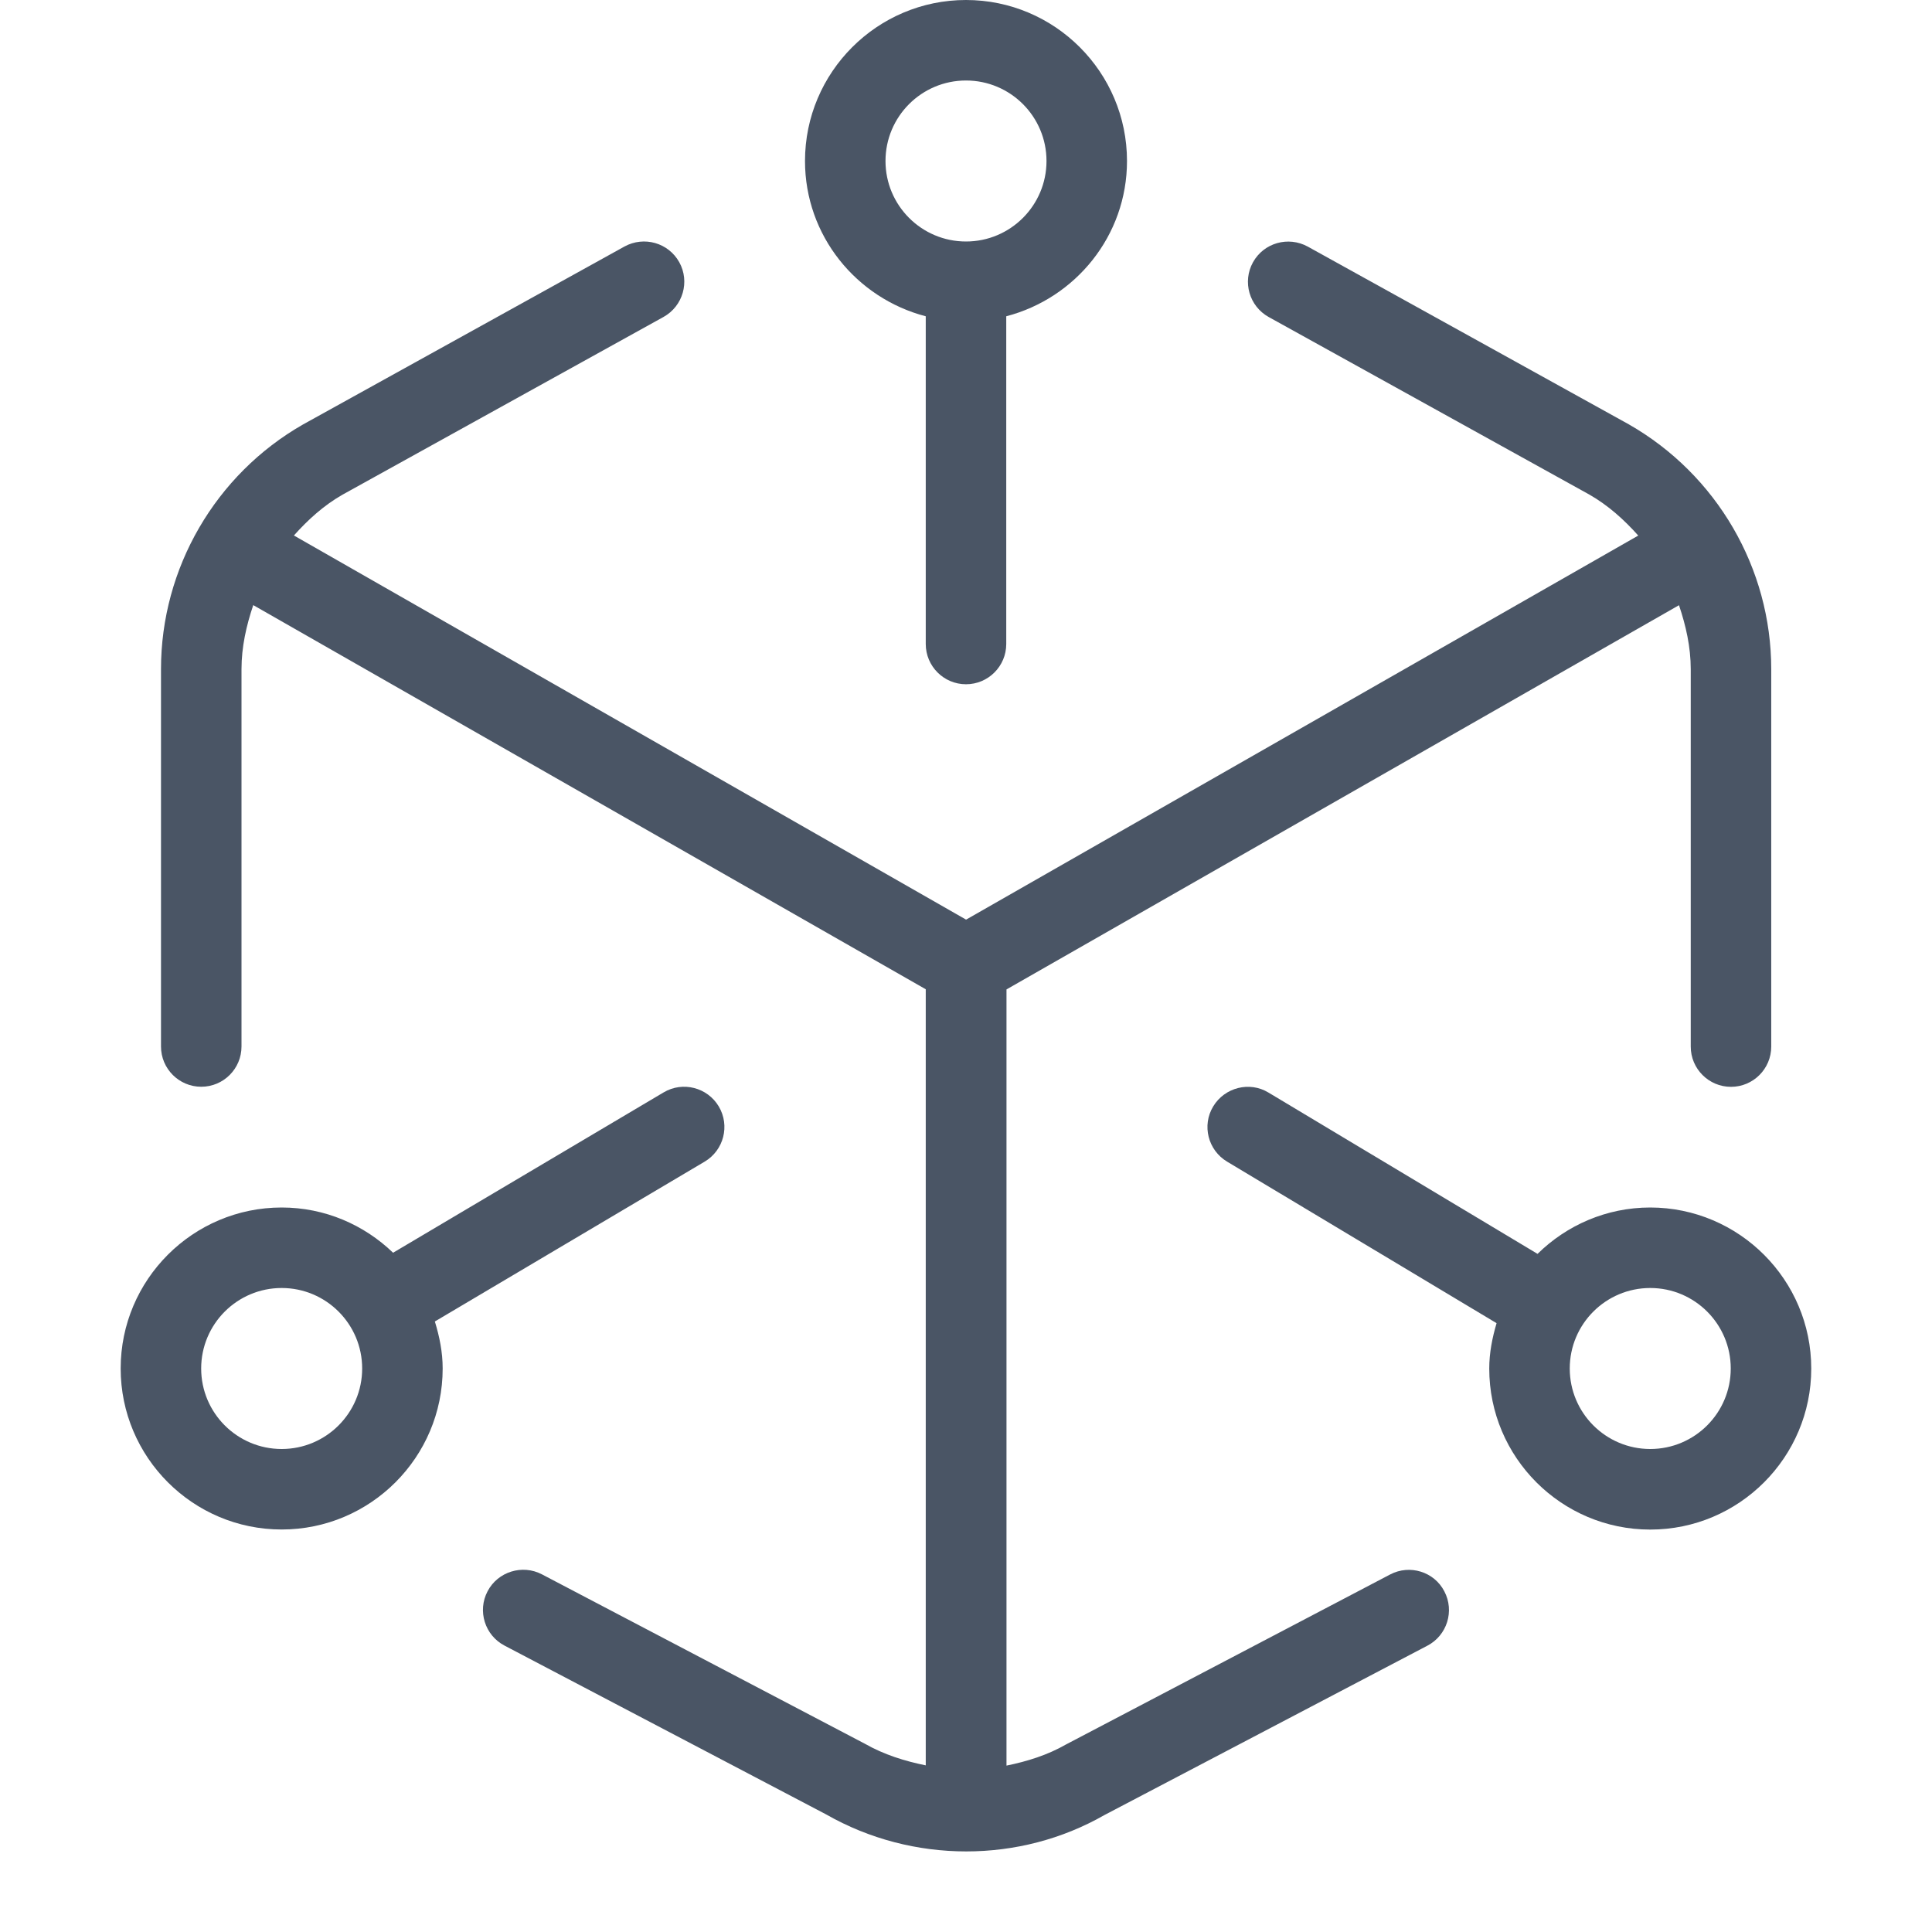 <?xml version="1.0" encoding="UTF-8"?> <svg xmlns="http://www.w3.org/2000/svg" viewBox="0 0 24.00 24.00" data-guides="{&quot;vertical&quot;:[],&quot;horizontal&quot;:[]}"><path fill="#4a5565" stroke="none" fill-opacity="1" stroke-width="1" stroke-opacity="1" color="rgb(51, 51, 51)" id="tSvg166a8e7241a" title="Path 3" d="M11.5 3.929C11.5 5.286 11.5 6.643 11.5 8C11.5 8.276 11.724 8.5 12 8.5C12.276 8.5 12.5 8.276 12.5 8C12.5 6.643 12.5 5.286 12.5 3.929C13.36 3.705 14 2.929 14 2C14 0.897 13.103 0 12 0C10.897 0 10 0.897 10 2C10 2.929 10.64 3.705 11.5 3.929ZM12 1C12.552 1 13 1.448 13 2C13 2.552 12.552 3 12 3C11.448 3 11 2.552 11 2C11 1.448 11.448 1 12 1ZM20.5 15C19.955 15 19.461 15.221 19.1 15.576C17.986 14.908 16.871 14.24 15.757 13.572C15.524 13.43 15.214 13.507 15.071 13.744C14.928 13.98 15.006 14.288 15.243 14.43C16.359 15.099 17.475 15.768 18.591 16.437C18.538 16.617 18.5 16.804 18.5 17.001C18.5 18.104 19.397 19.001 20.5 19.001C21.603 19.001 22.5 18.104 22.5 17.001C22.5 15.898 21.603 15.001 20.5 15ZM20.5 18C19.948 18 19.5 17.552 19.5 17C19.5 16.448 19.948 16 20.5 16C21.052 16 21.5 16.448 21.5 17C21.5 17.552 21.052 18 20.5 18ZM17.942 19.768C18.071 20.013 17.976 20.315 17.732 20.443C16.395 21.144 15.057 21.846 13.72 22.547C13.194 22.848 12.6 22.999 12.003 22.999C11.402 22.999 10.799 22.846 10.262 22.539C8.93 21.84 7.599 21.141 6.267 20.442C6.023 20.314 5.928 20.011 6.057 19.767C6.185 19.523 6.489 19.43 6.732 19.557C8.069 20.258 9.406 20.96 10.743 21.661C10.982 21.797 11.239 21.877 11.5 21.93C11.5 18.716 11.5 15.503 11.5 12.289C8.715 10.698 5.931 9.108 3.146 7.517C3.06 7.772 3 8.036 3 8.312C3 9.875 3 11.437 3 13C3 13.276 2.776 13.5 2.5 13.5C2.224 13.5 2 13.276 2 13C2 11.437 2 9.875 2 8.312C2 7.059 2.676 5.895 3.764 5.273C5.095 4.536 6.427 3.799 7.758 3.062C8 2.93 8.303 3.015 8.438 3.257C8.572 3.498 8.484 3.803 8.243 3.937C6.914 4.673 5.584 5.409 4.255 6.145C4.022 6.278 3.826 6.456 3.651 6.652C6.434 8.243 9.218 9.833 12.001 11.424C14.784 9.834 17.568 8.243 20.351 6.653C20.175 6.456 19.977 6.277 19.742 6.143C18.415 5.408 17.087 4.673 15.76 3.938C15.519 3.804 15.431 3.5 15.565 3.258C15.7 3.016 16.003 2.931 16.245 3.063C17.574 3.799 18.904 4.535 20.233 5.271C21.327 5.896 22.003 7.06 22.003 8.313C22.003 9.876 22.003 11.438 22.003 13.001C22.003 13.277 21.779 13.501 21.503 13.501C21.227 13.501 21.003 13.277 21.003 13.001C21.003 11.438 21.003 9.876 21.003 8.313C21.003 8.037 20.943 7.773 20.857 7.518C18.072 9.109 15.288 10.7 12.503 12.291C12.503 15.505 12.503 18.719 12.503 21.933C12.759 21.881 13.011 21.803 13.243 21.67C14.585 20.966 15.928 20.262 17.27 19.558C17.513 19.431 17.816 19.524 17.942 19.768ZM8.754 14.43C8.991 14.289 9.07 13.983 8.929 13.745C8.788 13.508 8.481 13.429 8.244 13.57C7.124 14.234 6.003 14.898 4.883 15.562C4.523 15.215 4.036 15 3.499 15C2.396 15 1.499 15.897 1.499 17C1.499 18.103 2.396 19 3.499 19C4.602 19 5.499 18.103 5.499 17C5.499 16.796 5.459 16.602 5.402 16.416C6.519 15.754 7.637 15.091 8.754 14.43ZM3.499 18C2.947 18 2.499 17.552 2.499 17C2.499 16.448 2.947 16 3.499 16C4.051 16 4.499 16.448 4.499 17C4.499 17.552 4.051 18 3.499 18Z"></path><defs></defs></svg> 